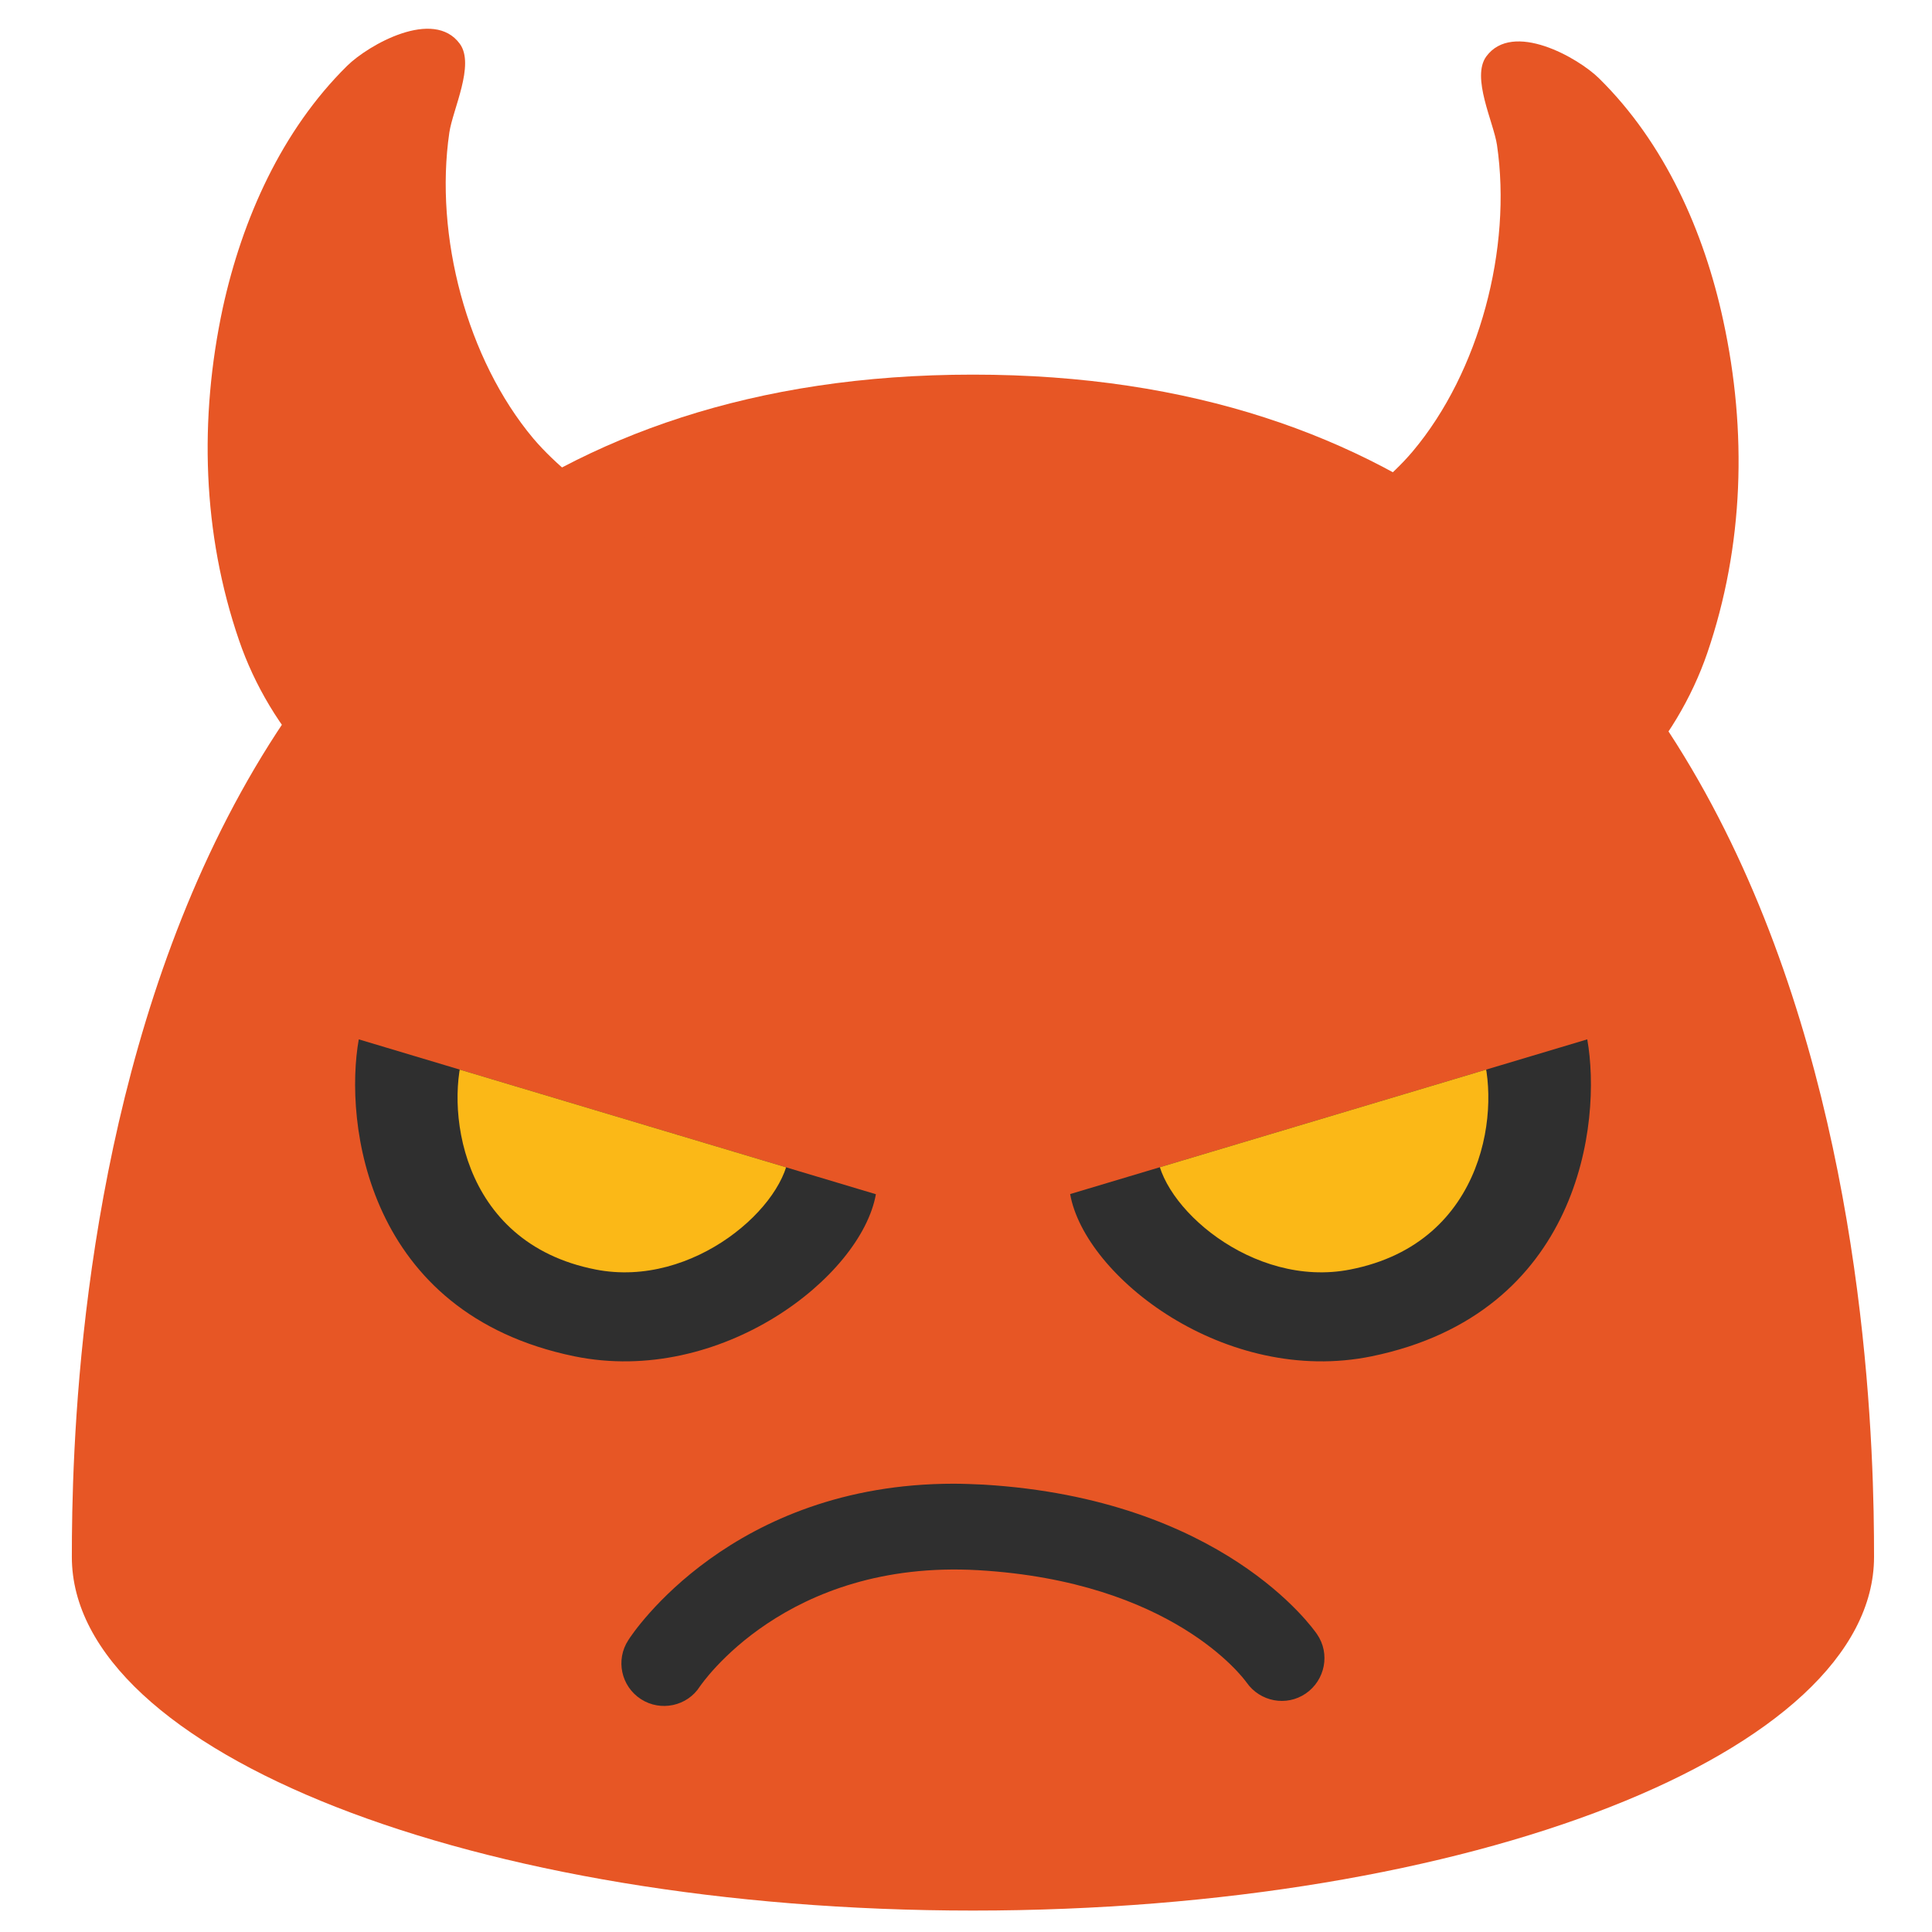 <svg width="128" height="128" style="enable-background:new 0 0 128 128;" xmlns="http://www.w3.org/2000/svg" xmlns:xlink="http://www.w3.org/1999/xlink">
  <g>
    <g>
      <g>
        <path d="M64.46,24.82c-58.32,0-59.7,65.38-59.7,78.33c0,12.93,26.75,23.43,59.7,23.43 c32.99,0,59.7-10.5,59.7-23.43C124.17,90.2,122.79,24.82,64.46,24.82z" style="fill:#E75625;"/>
        <g>
          <path d="M83.92,40.16c0.71-2.01,2.2-3.9,4.43-5.65c1.82-1.43,3.75-2.83,5.25-4.61 c4.42-5.26,6.58-13.45,5.58-20.29c-0.23-1.53-1.72-4.48-0.71-5.87c1.75-2.38,6.08,0.08,7.47,1.45 c4.35,4.28,6.96,10.15,8.23,16.05c1.59,7.33,1.37,14.93-1.06,22.03c-2.02,5.88-6.87,11.69-13.12,13.07 c-5.36,1.19-11.15-2.35-14.11-6.56C83.49,46.36,82.87,43.13,83.92,40.16z" style="fill:#E75625;"/>
          <path d="M45.01,39.32c-0.71-2-2.18-3.89-4.43-5.65c-1.83-1.43-3.72-2.83-5.24-4.61 c-4.41-5.26-6.57-13.44-5.57-20.28c0.23-1.54,1.7-4.48,0.7-5.87C28.73,0.51,24.4,2.98,23,4.36 c-4.34,4.28-6.95,10.15-8.24,16.04c-1.57,7.32-1.36,14.93,1.08,22.03c2.01,5.88,6.88,11.69,13.12,13.08 c5.35,1.19,11.14-2.36,14.08-6.56C45.44,45.52,46.07,42.3,45.01,39.32z" style="fill:#E75625;"/>
        </g>
      </g>
      <g>
        <g>
          <defs>
            <path id="SVGID_1_" d="M38.06,89.86c-13.82-2.84-15.27-15.5-14.29-21l34.26,10.26C57.06,84.59,47.76,91.84,38.06,89.86z"/>
          </defs>
          <use style="overflow:visible;fill:#2F2F2F;" xlink:href="#SVGID_1_"/>
          <clipPath id="SVGID_2_">
            <use style="overflow:visible;" xlink:href="#SVGID_1_"/>
          </clipPath>
          <path d="M39.47,84.11c-9.17-1.79-9.99-11.04-8.65-14.68l21.47,6.8 C52.16,79.85,45.94,85.38,39.47,84.11z" style="clip-path:url(#SVGID_2_);fill:#FBB817;"/>
        </g>
        <g>
          <defs>
            <path id="SVGID_3_" d="M90.87,89.86c13.82-2.84,15.27-15.5,14.29-21L70.9,79.11C71.87,84.59,81.18,91.84,90.87,89.86z"/>
          </defs>
          <use style="overflow:visible;fill:#2F2F2F;" xlink:href="#SVGID_3_"/>
          <clipPath id="SVGID_4_">
            <use style="overflow:visible;" xlink:href="#SVGID_3_"/>
          </clipPath>
          <path d="M89.45,84.11c9.17-1.79,9.99-11.04,8.65-14.68l-21.46,6.8 C76.76,79.85,82.98,85.38,89.45,84.11z" style="clip-path:url(#SVGID_4_);fill:#FBB817;"/>
        </g>
      </g>
    </g>
    <path d="M63.18,98.3c0.63,0,1.31,0.03,1.98,0.06c15.84,0.95,21.84,9.54,22.09,9.9 c0.9,1.3,0.54,3.06-0.74,3.94c-1.29,0.88-3.03,0.54-3.92-0.73c-0.23-0.32-4.93-6.69-17.77-7.44c-12.8-0.74-18.38,7.62-18.45,7.7 c-0.83,1.31-2.6,1.69-3.91,0.84c-1.31-0.85-1.69-2.6-0.83-3.91C41.91,108.2,48.49,98.3,63.18,98.3z" style="fill:#2F2F2F;"/>
  </g>
</svg>